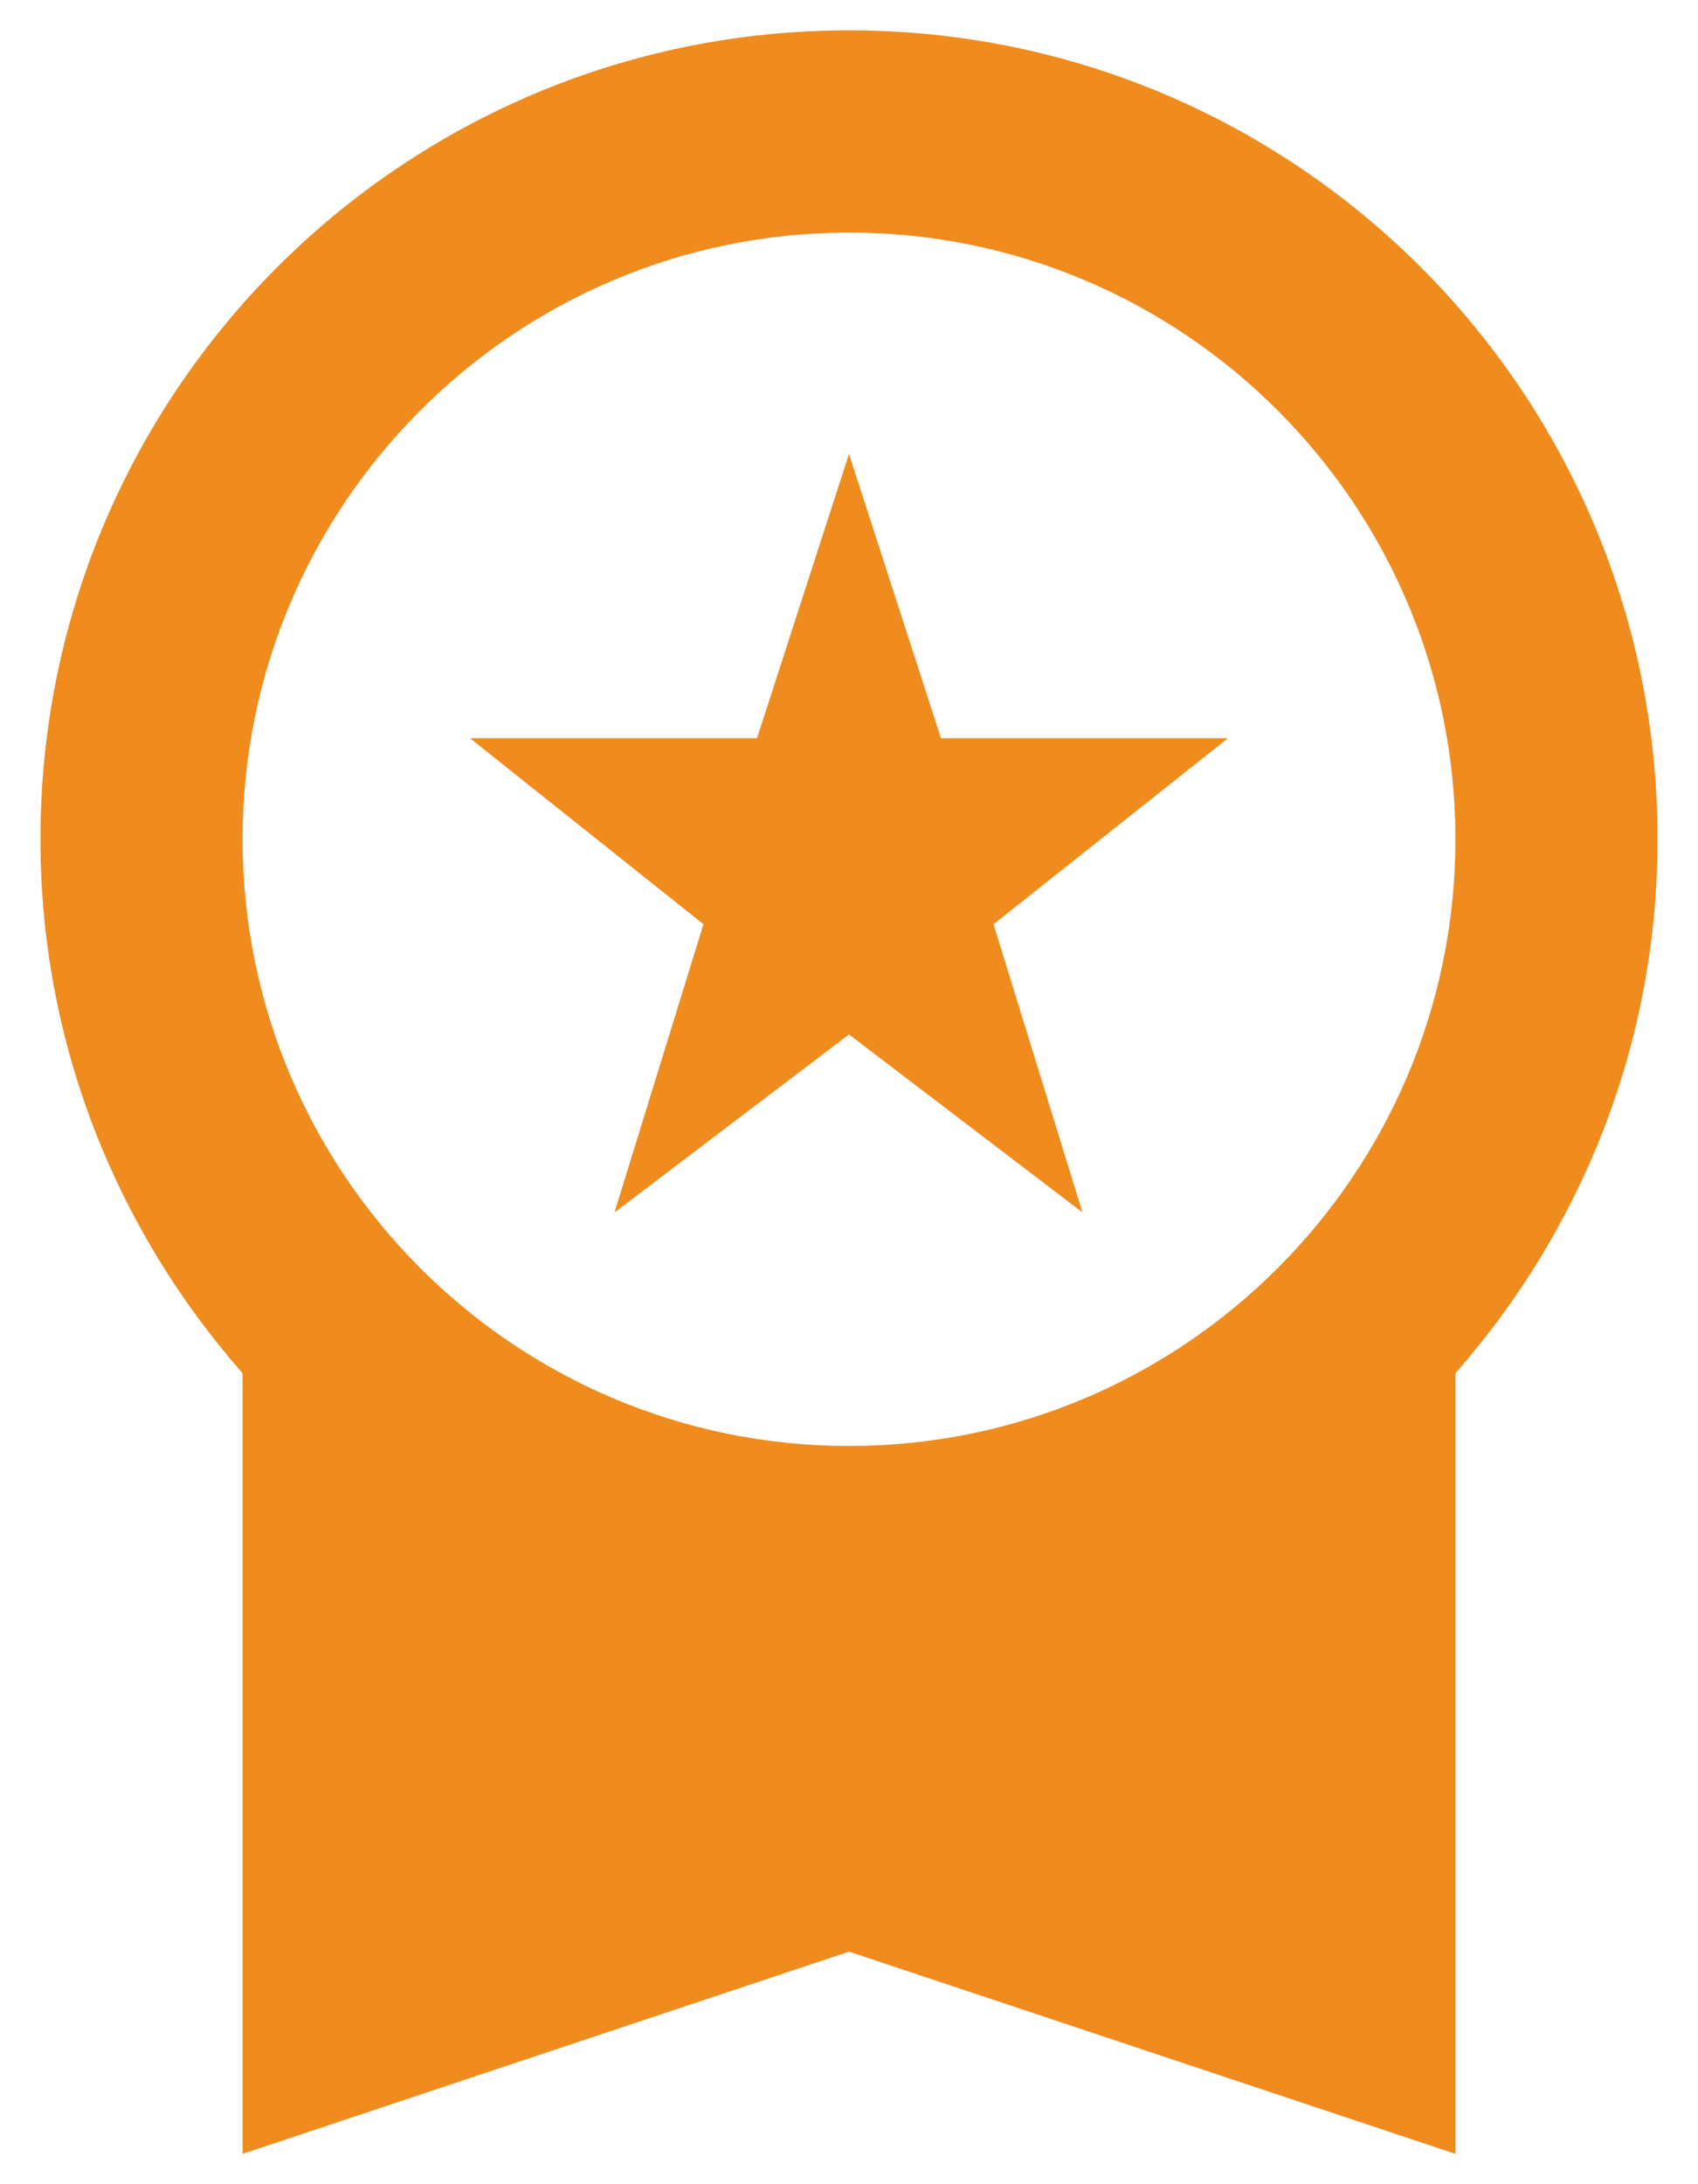 <svg width="28" height="36" viewBox="0 0 28 36" fill="none" xmlns="http://www.w3.org/2000/svg"><path d="M10.133 19.983L14 17.05L17.85 19.983L16.383 15.233L20.25 12.167H15.517L14 7.483L12.483 12.167H7.75L11.6 15.233L10.133 19.983ZM27.333 13.833C27.333 6.467 21.367 0.5 14 0.5C6.633 0.5 0.667 6.467 0.667 13.833C0.667 17.217 1.933 20.283 4 22.633V35.5L14 32.167L24 35.5V22.633C26.067 20.283 27.333 17.217 27.333 13.833ZM14 3.833C19.517 3.833 24 8.317 24 13.833C24 19.35 19.517 23.833 14 23.833C8.483 23.833 4 19.35 4 13.833C4 8.317 8.483 3.833 14 3.833Z" fill="#F08B1D"></path></svg>